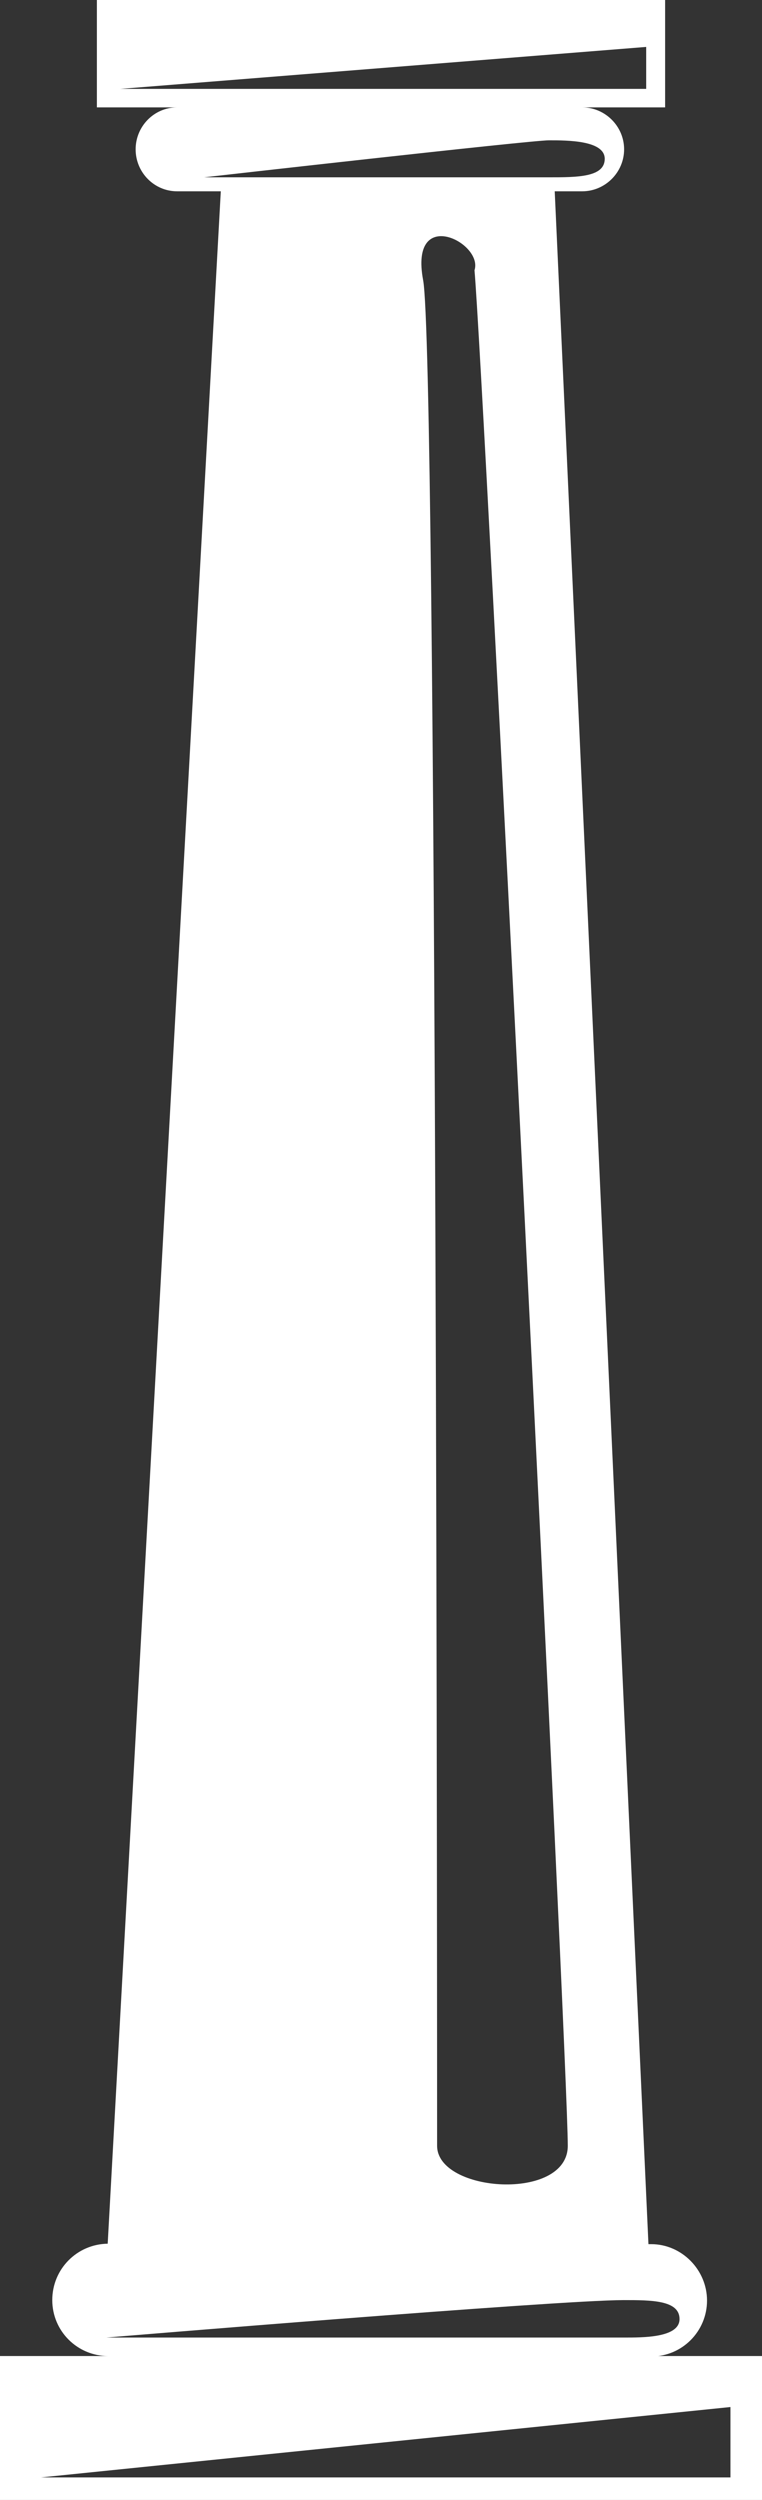 <?xml version="1.0" encoding="UTF-8"?> <svg xmlns="http://www.w3.org/2000/svg" id="Layer_2" data-name="Layer 2" viewBox="0 0 16.91 55.41"><rect x="0" y="0" width="16.91" height="55.41" fill="#333333" stroke="none"/><defs><style> .cls-1 { fill: #fff; stroke-width: 0px; } </style></defs><g id="Layer_1-2" data-name="Layer 1"><path class="cls-1" d="M12.6,47.56c0,1.24-2.9,1.04-2.9,0s0-39.7-.31-41.35c-.31-1.66,1.34-.83,1.14-.22.2,2.28,2.07,39.71,2.07,41.57ZM4.53,3.93s7.24-.82,7.65-.82,1.24,0,1.24.41-.61.41-1.24.41h-7.65ZM2.67,1.97l11.67-.93v.93H2.67ZM2.36,51.81s10.02-.83,11.48-.83c.61,0,1.24,0,1.24.42s-.83.41-1.24.41H2.36ZM16.21,54.91H.91l15.3-1.56v1.56ZM14.45,52.23c.69,0,1.24-.56,1.24-1.24s-.56-1.25-1.24-1.25h-.06L12.31,4.24h.61c.51,0,.93-.42.93-.93s-.42-.93-.93-.93h1.84V0H2.15v2.38h1.78c-.51,0-.92.42-.92.93s.41.93.92.93h.97l-2.51,45.49c-.68.01-1.23.56-1.23,1.25s.56,1.24,1.24,1.24H0v3.19h16.91v-3.19h-2.46Z"></path></g></svg> 